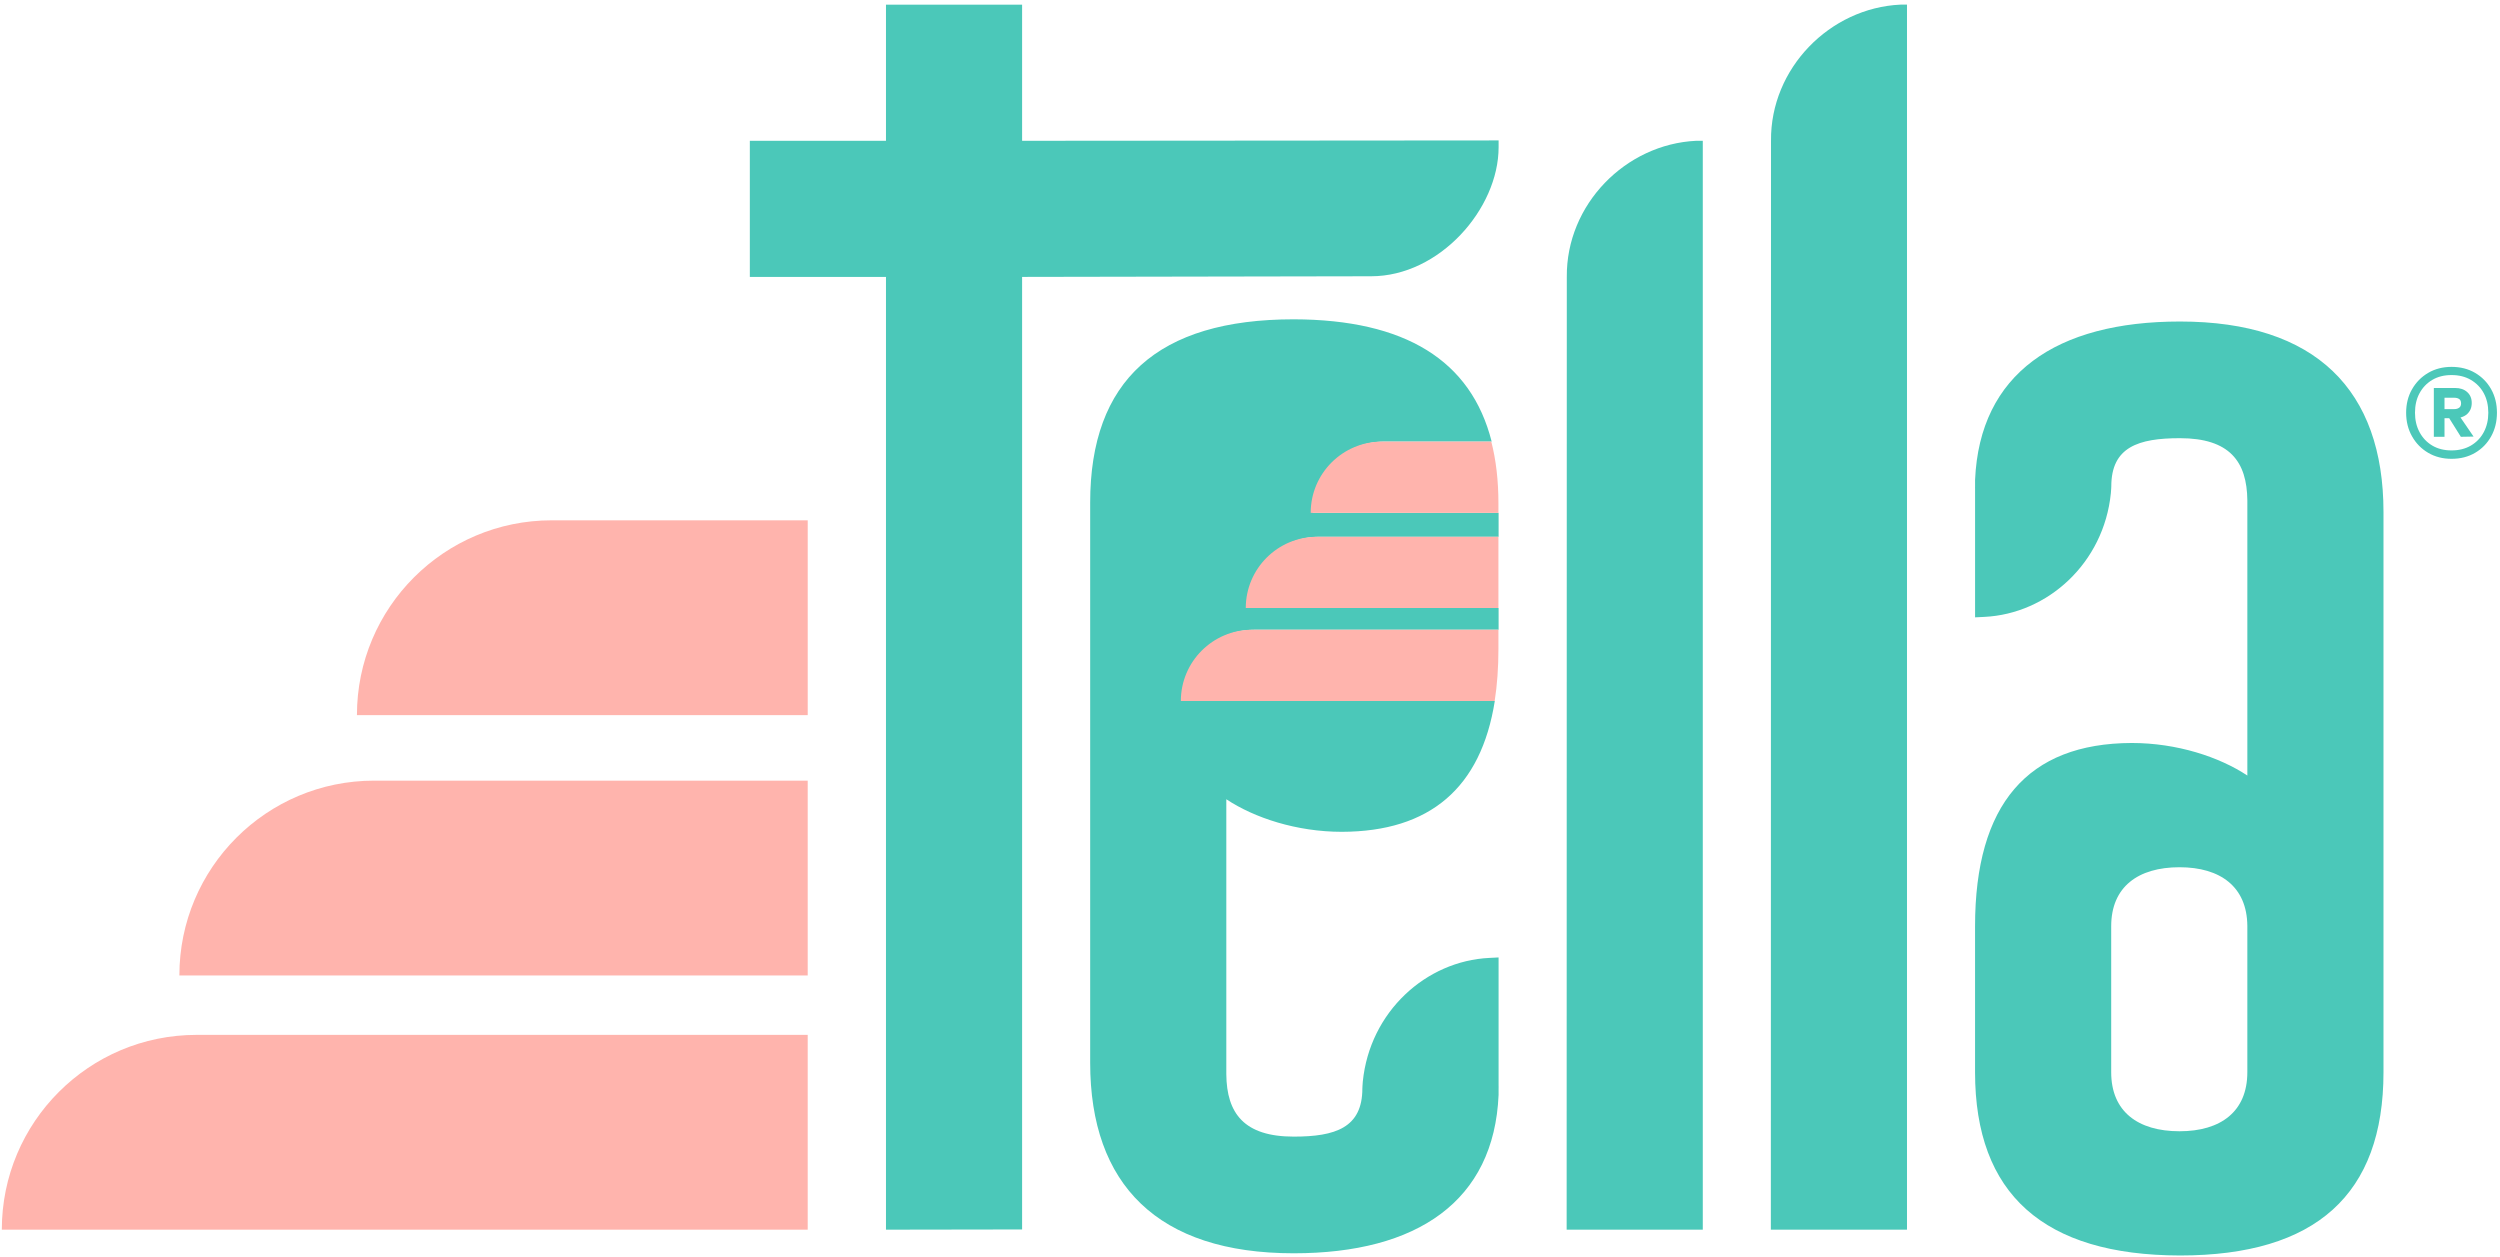 <?xml version="1.0" encoding="UTF-8"?> <svg xmlns="http://www.w3.org/2000/svg" width="513" height="258" viewBox="0 0 513 258" fill="none"><path d="M307.509 223.444C307.515 223.328 307.512 223.135 307.515 223.018C307.509 223.018 307.515 222.77 307.509 222.77V196.468L305.619 196.563C292.612 197.184 281.083 207.608 279.645 221.945C279.608 222.231 279.603 222.392 279.581 222.844L279.558 223.349C279.558 231.423 273.995 233.234 265.472 233.234C255.291 233.234 251.709 228.454 251.64 220.443V218.424C251.64 218.381 251.64 217.826 251.64 217.781V164.008C257.411 167.834 266.085 170.689 275.362 170.689C293.413 170.636 303.906 161.687 306.732 143.842H242.697C242.697 135.771 249.242 129.228 257.314 129.228H307.515V124.768H256.021C256.021 116.694 262.564 110.151 270.638 110.151H307.515V105.234H269.345C269.345 97.162 275.888 90.617 283.959 90.617H306.087C301.873 73.94 288.303 65.573 265.467 65.523C237.568 65.523 223.704 78.056 223.704 103.127V218.072C223.704 243.079 237.568 257.175 265.467 257.175C290.851 257.175 306.566 246.452 307.509 224.684V223.867V223.444Z" fill="#4BC8B9"></path><path d="M461.153 220.023C461.153 228.097 455.691 232.134 447.237 232.134C438.716 232.134 433.217 228.097 433.217 220.023V190.068C433.217 181.994 438.716 177.957 447.237 177.957C455.622 177.957 461.084 181.965 461.153 189.975V220.023ZM489.092 105.078C489.092 80.071 475.228 65.975 447.327 65.975C421.942 65.975 406.23 76.698 405.286 98.466V99.283V99.706C405.281 99.822 405.284 100.015 405.281 100.132C405.286 100.132 405.278 100.38 405.286 100.38V126.68L407.177 126.587C420.181 125.966 431.713 115.542 433.148 101.205C433.185 100.92 433.193 100.758 433.214 100.306L433.238 99.801C433.238 91.727 438.801 89.916 447.321 89.916C457.502 89.916 461.087 94.694 461.156 102.707V104.726C461.156 104.769 461.156 105.324 461.156 105.369V159.139C455.382 155.316 446.708 152.461 437.431 152.461C416.057 152.525 405.281 165.058 405.281 190.068V220.023C405.281 245.033 419.356 257.567 447.327 257.627C475.228 257.627 489.092 245.094 489.092 220.023V105.078Z" fill="#4BC8B9"></path><path d="M307.515 28.815V30.198C307.515 42.856 295.383 56.69 281.356 56.69L209.735 56.822V252.284L181.802 252.329V56.822H153.866V28.892H181.802V0.961H209.735V28.892L307.515 28.815Z" fill="#4BC8B9"></path><path d="M349.412 252.328V28.891H348.069C333.579 29.57 321.365 41.956 321.508 56.832L321.476 252.328H349.412Z" fill="#4BC8B9"></path><path d="M391.315 252.328V0.95H389.972C375.482 1.629 363.268 14.017 363.411 28.891L363.379 252.328H391.315Z" fill="#4BC8B9"></path><path d="M501.612 81.619H503.661C504.034 81.619 504.351 81.706 504.615 81.875C504.88 82.047 505.012 82.348 505.012 82.785C505.012 83.186 504.88 83.483 504.615 83.668C504.351 83.855 504.034 83.948 503.661 83.948H501.612V81.619ZM506.27 84.95C506.892 84.376 507.201 83.623 507.201 82.689C507.201 81.759 506.892 81.013 506.27 80.456C505.649 79.895 504.827 79.615 503.801 79.615H499.423V89.632H501.612V85.812H502.575L504.967 89.632L507.574 89.584L504.896 85.669C505.427 85.531 505.89 85.302 506.27 84.95Z" fill="#4BC8B9"></path><path d="M509.671 88.676C509.049 89.842 508.172 90.757 507.038 91.426C505.906 92.092 504.576 92.425 503.056 92.425C501.533 92.425 500.214 92.092 499.096 91.426C497.978 90.757 497.108 89.842 496.489 88.676C495.865 87.513 495.556 86.183 495.556 84.695C495.556 83.172 495.865 81.837 496.489 80.687C497.108 79.54 497.978 78.63 499.096 77.961C500.214 77.295 501.533 76.962 503.056 76.962C504.576 76.962 505.906 77.295 507.038 77.961C508.172 78.63 509.049 79.54 509.671 80.687C510.292 81.837 510.601 83.172 510.601 84.695C510.601 86.183 510.292 87.513 509.671 88.676ZM511.186 79.873C510.392 78.458 509.298 77.343 507.899 76.518C506.504 75.696 504.888 75.283 503.056 75.283C501.256 75.283 499.656 75.696 498.258 76.518C496.859 77.343 495.757 78.458 494.951 79.873C494.142 81.284 493.74 82.892 493.74 84.695C493.74 86.495 494.142 88.111 494.951 89.538C495.757 90.966 496.859 92.092 498.258 92.914C499.656 93.739 501.256 94.149 503.056 94.149C504.888 94.149 506.504 93.739 507.899 92.914C509.298 92.092 510.392 90.966 511.186 89.538C511.976 88.111 512.373 86.495 512.373 84.695C512.373 82.892 511.976 81.284 511.186 79.873Z" fill="#4BC8B9"></path><path d="M283.573 90.618C275.502 90.618 268.956 97.161 268.956 105.235H307.477V103.281C307.477 98.625 306.988 94.406 306.013 90.618H283.573Z" fill="#FFB4AD"></path><path d="M255.633 124.768H307.476V110.151H270.25C262.177 110.151 255.633 116.696 255.633 124.768Z" fill="#FFB4AD"></path><path d="M242.31 143.844H306.708C307.218 140.584 307.477 137.031 307.477 133.179V129.226H256.927C248.853 129.226 242.31 135.772 242.31 143.844Z" fill="#FFB4AD"></path><path d="M113.216 106.768C91.138 106.768 73.243 124.664 73.243 146.741H165.743V106.768H113.216Z" fill="#FFB4AD"></path><path d="M76.781 160.187C54.703 160.187 36.808 178.083 36.808 200.16H165.741V160.187H76.781Z" fill="#FFB4AD"></path><path d="M40.345 212.356C18.268 212.356 0.373 230.253 0.373 252.328H165.741V212.356H40.345Z" fill="#FFB4AD"></path></svg> 
